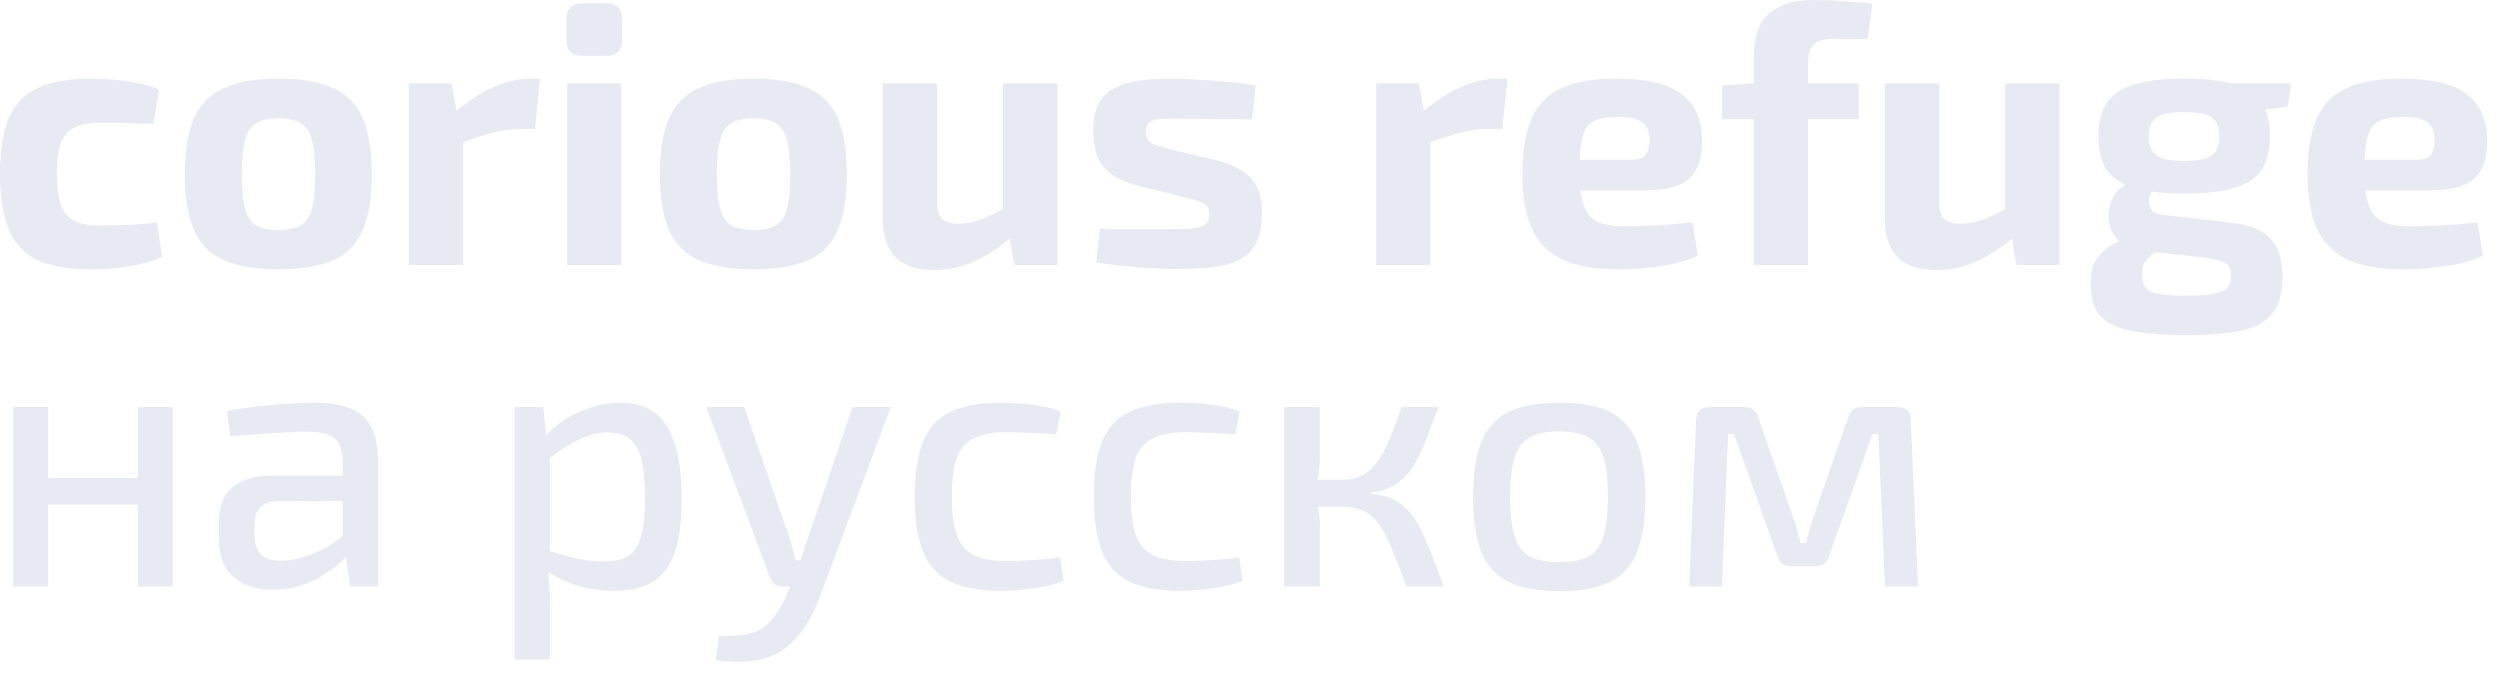 <?xml version="1.0" encoding="UTF-8"?> <svg xmlns="http://www.w3.org/2000/svg" width="96" height="26" viewBox="0 0 96 26" fill="none"><path d="M92.207 3.019C93.382 3.019 94.224 3.222 94.732 3.626C95.249 4.021 95.508 4.614 95.508 5.404C95.517 6.043 95.358 6.523 95.028 6.843C94.699 7.153 94.13 7.309 93.321 7.309H89.427V6.137H92.743C93.062 6.137 93.265 6.072 93.349 5.94C93.443 5.799 93.49 5.606 93.49 5.361C93.481 5.032 93.382 4.806 93.194 4.684C93.015 4.553 92.71 4.487 92.277 4.487C91.891 4.487 91.59 4.538 91.374 4.642C91.158 4.745 91.007 4.943 90.922 5.234C90.838 5.526 90.796 5.949 90.796 6.504C90.796 7.087 90.847 7.539 90.951 7.859C91.054 8.169 91.228 8.386 91.473 8.508C91.727 8.63 92.075 8.691 92.517 8.691C92.837 8.691 93.232 8.682 93.702 8.663C94.182 8.635 94.661 8.592 95.141 8.536L95.339 9.82C95.066 9.952 94.755 10.055 94.407 10.13C94.059 10.206 93.702 10.257 93.335 10.286C92.968 10.323 92.616 10.342 92.277 10.342C91.393 10.342 90.678 10.215 90.132 9.961C89.596 9.698 89.206 9.298 88.961 8.762C88.726 8.226 88.609 7.539 88.609 6.702C88.609 5.789 88.731 5.065 88.975 4.529C89.22 3.993 89.606 3.607 90.132 3.372C90.659 3.137 91.35 3.019 92.207 3.019Z" fill="#E7E9F3"></path><path d="M83.893 3.019C84.702 3.019 85.342 3.095 85.812 3.245C86.292 3.396 86.635 3.631 86.842 3.951C87.059 4.27 87.167 4.698 87.167 5.234C87.167 5.752 87.063 6.175 86.856 6.504C86.649 6.824 86.301 7.059 85.812 7.21C85.333 7.36 84.688 7.435 83.879 7.435C83.07 7.435 82.421 7.36 81.932 7.21C81.453 7.059 81.105 6.824 80.888 6.504C80.681 6.184 80.578 5.761 80.578 5.234C80.578 4.708 80.681 4.284 80.888 3.965C81.105 3.635 81.457 3.396 81.946 3.245C82.436 3.095 83.085 3.019 83.893 3.019ZM83.879 4.303C83.362 4.303 83.004 4.374 82.807 4.515C82.609 4.647 82.511 4.886 82.511 5.234C82.511 5.582 82.609 5.827 82.807 5.968C83.004 6.109 83.362 6.18 83.879 6.18C84.397 6.18 84.749 6.109 84.938 5.968C85.126 5.827 85.22 5.582 85.22 5.234C85.22 4.886 85.126 4.647 84.938 4.515C84.749 4.374 84.397 4.303 83.879 4.303ZM87.971 3.203L87.858 4.092L85.996 4.331L85.488 3.203H87.971ZM81.777 7.012L82.821 7.196C82.689 7.271 82.595 7.388 82.539 7.548C82.492 7.708 82.506 7.859 82.581 8C82.656 8.141 82.821 8.226 83.075 8.254L85.643 8.55C86.377 8.625 86.894 8.832 87.195 9.171C87.496 9.5 87.646 9.985 87.646 10.624C87.646 11.226 87.524 11.687 87.28 12.007C87.035 12.336 86.645 12.562 86.109 12.684C85.572 12.806 84.858 12.867 83.964 12.867C83.23 12.867 82.624 12.83 82.144 12.755C81.674 12.689 81.297 12.576 81.015 12.416C80.742 12.256 80.55 12.044 80.437 11.781C80.333 11.527 80.281 11.207 80.281 10.822C80.281 10.53 80.333 10.281 80.437 10.074C80.54 9.858 80.714 9.665 80.959 9.495C81.213 9.326 81.565 9.171 82.017 9.03L83.047 8.663L83.795 8.959L83.23 9.326C82.995 9.495 82.802 9.641 82.652 9.763C82.511 9.876 82.407 9.989 82.341 10.102C82.285 10.215 82.257 10.366 82.257 10.554C82.257 10.77 82.304 10.934 82.398 11.047C82.492 11.17 82.661 11.25 82.906 11.287C83.16 11.334 83.503 11.358 83.936 11.358C84.387 11.358 84.74 11.334 84.994 11.287C85.248 11.25 85.422 11.174 85.516 11.062C85.619 10.949 85.671 10.789 85.671 10.582C85.671 10.403 85.633 10.271 85.558 10.187C85.493 10.102 85.375 10.041 85.206 10.003C85.046 9.956 84.82 9.914 84.528 9.876L82.341 9.637C81.975 9.599 81.688 9.5 81.481 9.34C81.274 9.18 81.128 8.987 81.043 8.762C80.968 8.527 80.949 8.291 80.987 8.056C81.025 7.821 81.109 7.61 81.241 7.421C81.382 7.233 81.561 7.097 81.777 7.012Z" fill="#E7E9F3"></path><path d="M74.472 3.203V7.788C74.472 8.08 74.533 8.287 74.655 8.409C74.787 8.531 74.994 8.592 75.276 8.592C75.568 8.592 75.854 8.541 76.137 8.437C76.428 8.324 76.786 8.15 77.209 7.915L77.378 9.058C76.87 9.5 76.372 9.829 75.883 10.046C75.394 10.262 74.89 10.37 74.373 10.37C73.047 10.37 72.384 9.721 72.384 8.423V3.203H74.472ZM79.085 3.203V10.173H77.435L77.195 8.804L76.997 8.607V3.203H79.085Z" fill="#E7E9F3"></path><path d="M69.642 0C69.812 0 70.033 0.005 70.305 0.014C70.588 0.024 70.87 0.042 71.152 0.071C71.444 0.089 71.693 0.118 71.9 0.155L71.716 1.496H70.39C70.033 1.496 69.783 1.566 69.642 1.707C69.501 1.848 69.431 2.093 69.431 2.441V10.173H67.343V2.173C67.343 1.731 67.413 1.35 67.554 1.03C67.705 0.71 67.949 0.461 68.288 0.282C68.626 0.094 69.078 0 69.642 0ZM71.378 3.203V4.571H66.129V3.273L67.385 3.203H71.378Z" fill="#E7E9F3"></path><path d="M62.059 3.019C63.235 3.019 64.077 3.222 64.585 3.626C65.102 4.021 65.361 4.614 65.361 5.404C65.37 6.043 65.21 6.523 64.881 6.843C64.552 7.153 63.983 7.309 63.174 7.309H59.28V6.137H62.596C62.915 6.137 63.117 6.072 63.202 5.94C63.296 5.799 63.343 5.606 63.343 5.361C63.334 5.032 63.235 4.806 63.047 4.684C62.868 4.553 62.562 4.487 62.13 4.487C61.744 4.487 61.443 4.538 61.227 4.642C61.011 4.745 60.86 4.943 60.775 5.234C60.691 5.526 60.648 5.949 60.648 6.504C60.648 7.087 60.7 7.539 60.804 7.859C60.907 8.169 61.081 8.386 61.326 8.508C61.58 8.63 61.928 8.691 62.37 8.691C62.69 8.691 63.085 8.682 63.555 8.663C64.035 8.635 64.514 8.592 64.994 8.536L65.192 9.82C64.919 9.952 64.608 10.055 64.26 10.13C63.912 10.206 63.555 10.257 63.188 10.286C62.821 10.323 62.468 10.342 62.13 10.342C61.246 10.342 60.531 10.215 59.985 9.961C59.449 9.698 59.059 9.298 58.814 8.762C58.579 8.226 58.462 7.539 58.462 6.702C58.462 5.789 58.584 5.065 58.828 4.529C59.073 3.993 59.459 3.607 59.985 3.372C60.512 3.137 61.203 3.019 62.059 3.019Z" fill="#E7E9F3"></path><path d="M54.483 3.203L54.737 4.585L54.935 4.769V10.173H52.847V3.203H54.483ZM57.884 3.019L57.686 4.952H57.108C56.779 4.952 56.435 4.999 56.078 5.093C55.72 5.187 55.269 5.329 54.723 5.517L54.582 4.346C55.071 3.913 55.565 3.584 56.064 3.358C56.562 3.132 57.047 3.019 57.517 3.019H57.884Z" fill="#E7E9F3"></path><path d="M44.959 3.019C45.297 3.019 45.664 3.033 46.059 3.062C46.455 3.08 46.84 3.109 47.216 3.146C47.593 3.184 47.926 3.231 48.218 3.287L48.077 4.585C47.626 4.576 47.169 4.571 46.708 4.571C46.257 4.562 45.815 4.557 45.382 4.557C45.015 4.548 44.733 4.553 44.536 4.571C44.338 4.59 44.197 4.637 44.112 4.712C44.037 4.778 43.999 4.901 43.999 5.079C43.999 5.286 44.07 5.427 44.211 5.503C44.352 5.568 44.587 5.644 44.917 5.728L46.737 6.166C47.32 6.316 47.752 6.542 48.035 6.843C48.317 7.135 48.458 7.577 48.458 8.169C48.458 8.752 48.35 9.199 48.133 9.51C47.917 9.82 47.574 10.036 47.103 10.159C46.633 10.271 46.026 10.328 45.283 10.328C44.992 10.328 44.559 10.314 43.985 10.286C43.412 10.257 42.781 10.187 42.095 10.074L42.236 8.776C42.405 8.785 42.621 8.795 42.885 8.804C43.148 8.804 43.435 8.804 43.745 8.804C44.056 8.804 44.366 8.804 44.677 8.804C45.156 8.804 45.523 8.795 45.777 8.776C46.031 8.748 46.205 8.691 46.299 8.607C46.393 8.522 46.44 8.395 46.44 8.226C46.44 8.019 46.36 7.878 46.2 7.802C46.041 7.727 45.787 7.647 45.439 7.562L43.675 7.125C43.233 7.003 42.89 6.848 42.645 6.659C42.4 6.471 42.226 6.241 42.123 5.968C42.029 5.695 41.982 5.371 41.982 4.995C41.982 4.515 42.076 4.134 42.264 3.852C42.462 3.56 42.777 3.349 43.209 3.217C43.651 3.085 44.235 3.019 44.959 3.019Z" fill="#E7E9F3"></path><path d="M35.989 3.203V7.788C35.989 8.08 36.05 8.287 36.172 8.409C36.304 8.531 36.511 8.592 36.793 8.592C37.084 8.592 37.371 8.541 37.654 8.437C37.945 8.324 38.303 8.15 38.726 7.915L38.895 9.058C38.387 9.5 37.889 9.829 37.4 10.046C36.91 10.262 36.407 10.37 35.89 10.37C34.564 10.37 33.901 9.721 33.901 8.423V3.203H35.989ZM40.602 3.203V10.173H38.952L38.712 8.804L38.514 8.607V3.203H40.602Z" fill="#E7E9F3"></path><path d="M28.936 3.019C29.811 3.019 30.512 3.142 31.039 3.386C31.565 3.621 31.942 4.007 32.167 4.543C32.403 5.079 32.52 5.799 32.52 6.702C32.52 7.586 32.403 8.296 32.167 8.832C31.942 9.368 31.565 9.754 31.039 9.989C30.512 10.224 29.811 10.342 28.936 10.342C28.071 10.342 27.37 10.224 26.834 9.989C26.307 9.754 25.926 9.368 25.691 8.832C25.456 8.296 25.338 7.586 25.338 6.702C25.338 5.799 25.456 5.079 25.691 4.543C25.926 4.007 26.307 3.621 26.834 3.386C27.37 3.142 28.071 3.019 28.936 3.019ZM28.936 4.543C28.579 4.543 28.297 4.604 28.09 4.727C27.883 4.849 27.737 5.065 27.652 5.376C27.568 5.686 27.525 6.128 27.525 6.702C27.525 7.266 27.568 7.704 27.652 8.014C27.737 8.324 27.883 8.541 28.09 8.663C28.297 8.776 28.579 8.832 28.936 8.832C29.294 8.832 29.576 8.776 29.783 8.663C29.99 8.541 30.136 8.324 30.22 8.014C30.305 7.704 30.347 7.266 30.347 6.702C30.347 6.128 30.305 5.686 30.22 5.376C30.136 5.065 29.99 4.849 29.783 4.727C29.576 4.604 29.294 4.543 28.936 4.543Z" fill="#E7E9F3"></path><path d="M23.852 3.203V10.173H21.778V3.203H23.852ZM23.273 0.127C23.687 0.127 23.894 0.339 23.894 0.762V1.51C23.894 1.933 23.687 2.145 23.273 2.145H22.37C21.957 2.145 21.75 1.933 21.75 1.51V0.762C21.75 0.339 21.957 0.127 22.37 0.127H23.273Z" fill="#E7E9F3"></path><path d="M17.337 3.203L17.591 4.585L17.788 4.769V10.173H15.7V3.203H17.337ZM20.737 3.019L20.54 4.952H19.961C19.632 4.952 19.289 4.999 18.931 5.093C18.574 5.187 18.122 5.329 17.577 5.517L17.436 4.346C17.925 3.913 18.419 3.584 18.917 3.358C19.416 3.132 19.9 3.019 20.37 3.019H20.737Z" fill="#E7E9F3"></path><path d="M10.694 3.019C11.569 3.019 12.269 3.142 12.796 3.386C13.323 3.621 13.699 4.007 13.925 4.543C14.16 5.079 14.277 5.799 14.277 6.702C14.277 7.586 14.16 8.296 13.925 8.832C13.699 9.368 13.323 9.754 12.796 9.989C12.269 10.224 11.569 10.342 10.694 10.342C9.828 10.342 9.128 10.224 8.591 9.989C8.065 9.754 7.684 9.368 7.449 8.832C7.213 8.296 7.096 7.586 7.096 6.702C7.096 5.799 7.213 5.079 7.449 4.543C7.684 4.007 8.065 3.621 8.591 3.386C9.128 3.142 9.828 3.019 10.694 3.019ZM10.694 4.543C10.336 4.543 10.054 4.604 9.847 4.727C9.64 4.849 9.494 5.065 9.41 5.376C9.325 5.686 9.283 6.128 9.283 6.702C9.283 7.266 9.325 7.704 9.41 8.014C9.494 8.324 9.64 8.541 9.847 8.663C10.054 8.776 10.336 8.832 10.694 8.832C11.051 8.832 11.333 8.776 11.54 8.663C11.747 8.541 11.893 8.324 11.978 8.014C12.062 7.704 12.105 7.266 12.105 6.702C12.105 6.128 12.062 5.686 11.978 5.376C11.893 5.065 11.747 4.849 11.54 4.727C11.333 4.604 11.051 4.543 10.694 4.543Z" fill="#E7E9F3"></path><path d="M3.527 3.019C3.781 3.019 4.059 3.033 4.36 3.062C4.661 3.08 4.962 3.123 5.263 3.189C5.573 3.245 5.855 3.33 6.109 3.443L5.884 4.755C5.507 4.745 5.145 4.736 4.797 4.727C4.459 4.717 4.153 4.712 3.88 4.712C3.457 4.712 3.123 4.769 2.878 4.882C2.634 4.995 2.455 5.197 2.342 5.488C2.239 5.771 2.187 6.166 2.187 6.674C2.187 7.191 2.239 7.595 2.342 7.887C2.455 8.179 2.634 8.381 2.878 8.494C3.123 8.607 3.457 8.663 3.88 8.663C4.031 8.663 4.223 8.658 4.459 8.649C4.694 8.639 4.948 8.63 5.22 8.621C5.493 8.602 5.761 8.574 6.025 8.536L6.222 9.862C5.846 10.032 5.418 10.154 4.938 10.229C4.459 10.304 3.984 10.342 3.513 10.342C2.648 10.342 1.957 10.224 1.439 9.989C0.931 9.745 0.564 9.354 0.339 8.818C0.113 8.282 6.10352e-05 7.567 6.10352e-05 6.674C6.10352e-05 5.78 0.113 5.065 0.339 4.529C0.574 3.993 0.95 3.607 1.467 3.372C1.985 3.137 2.671 3.019 3.527 3.019Z" fill="#E7E9F3"></path><path d="M72.863 15.633C73.202 15.633 73.371 15.797 73.371 16.127L73.653 22.518H72.384L72.13 16.663H71.904L70.253 21.305C70.216 21.446 70.154 21.554 70.07 21.629C69.985 21.704 69.868 21.742 69.717 21.742H68.772C68.621 21.742 68.504 21.704 68.419 21.629C68.344 21.554 68.283 21.446 68.236 21.305L66.585 16.663H66.359L66.119 22.518H64.864L65.132 16.127C65.141 15.797 65.315 15.633 65.654 15.633H67.008C67.159 15.633 67.272 15.671 67.347 15.746C67.431 15.812 67.493 15.92 67.53 16.07L68.856 19.866C68.922 20.035 68.974 20.2 69.012 20.359C69.059 20.519 69.101 20.684 69.139 20.853H69.35C69.397 20.674 69.44 20.505 69.477 20.345C69.524 20.185 69.576 20.026 69.632 19.866L70.959 16.07C71.043 15.779 71.222 15.633 71.495 15.633H72.863Z" fill="#E7E9F3"></path><path d="M59.88 15.464C60.689 15.464 61.334 15.581 61.813 15.816C62.293 16.051 62.641 16.437 62.857 16.973C63.074 17.5 63.182 18.201 63.182 19.076C63.182 19.96 63.074 20.67 62.857 21.206C62.641 21.733 62.293 22.114 61.813 22.349C61.334 22.584 60.689 22.701 59.88 22.701C59.071 22.701 58.422 22.584 57.933 22.349C57.454 22.114 57.105 21.733 56.889 21.206C56.673 20.67 56.565 19.96 56.565 19.076C56.565 18.201 56.673 17.5 56.889 16.973C57.105 16.437 57.454 16.051 57.933 15.816C58.422 15.581 59.071 15.464 59.88 15.464ZM59.88 16.564C59.41 16.564 59.034 16.639 58.752 16.79C58.479 16.94 58.281 17.199 58.159 17.566C58.046 17.923 57.99 18.427 57.99 19.076C57.99 19.724 58.046 20.232 58.159 20.599C58.281 20.966 58.479 21.225 58.752 21.375C59.034 21.516 59.41 21.587 59.88 21.587C60.351 21.587 60.722 21.516 60.995 21.375C61.268 21.225 61.461 20.966 61.573 20.599C61.686 20.232 61.743 19.724 61.743 19.076C61.743 18.427 61.686 17.923 61.573 17.566C61.461 17.199 61.268 16.94 60.995 16.79C60.722 16.639 60.351 16.564 59.88 16.564Z" fill="#E7E9F3"></path><path d="M55.237 15.633C55.077 16.056 54.931 16.437 54.8 16.776C54.668 17.114 54.536 17.411 54.404 17.665C54.273 17.919 54.122 18.13 53.953 18.299C53.793 18.469 53.605 18.605 53.389 18.709C53.182 18.812 52.928 18.878 52.627 18.906V18.963C52.947 18.991 53.215 19.052 53.431 19.146C53.657 19.24 53.854 19.377 54.023 19.555C54.202 19.734 54.362 19.96 54.503 20.232C54.644 20.496 54.79 20.82 54.941 21.206C55.091 21.582 55.256 22.02 55.434 22.518H54.009C53.84 22.057 53.685 21.657 53.544 21.319C53.412 20.971 53.281 20.679 53.149 20.444C53.017 20.2 52.876 20.007 52.725 19.866C52.575 19.715 52.396 19.612 52.189 19.555C51.992 19.489 51.757 19.456 51.484 19.456V18.427C51.813 18.427 52.091 18.37 52.316 18.257C52.542 18.135 52.735 17.956 52.895 17.721C53.064 17.486 53.219 17.199 53.36 16.86C53.502 16.512 53.657 16.103 53.826 15.633H55.237ZM50.68 15.633V17.622C50.68 17.839 50.661 18.06 50.623 18.285C50.595 18.502 50.548 18.709 50.482 18.906C50.539 19.113 50.586 19.32 50.623 19.527C50.661 19.734 50.68 19.927 50.68 20.105V22.518H49.311V15.633H50.68ZM51.95 18.427V19.456H50.285V18.427H51.95Z" fill="#E7E9F3"></path><path d="M45.317 15.464C45.533 15.464 45.773 15.473 46.036 15.492C46.3 15.511 46.568 15.543 46.84 15.591C47.113 15.638 47.367 15.708 47.602 15.802L47.433 16.677C47.104 16.649 46.765 16.63 46.417 16.62C46.078 16.602 45.787 16.592 45.542 16.592C45.025 16.592 44.611 16.668 44.301 16.818C43.99 16.959 43.764 17.208 43.623 17.566C43.492 17.923 43.426 18.422 43.426 19.061C43.426 19.701 43.492 20.204 43.623 20.571C43.764 20.938 43.99 21.192 44.301 21.333C44.611 21.474 45.025 21.545 45.542 21.545C45.683 21.545 45.867 21.54 46.093 21.53C46.328 21.521 46.577 21.507 46.84 21.488C47.104 21.469 47.353 21.441 47.588 21.404L47.715 22.306C47.377 22.438 46.995 22.532 46.572 22.589C46.149 22.654 45.726 22.687 45.302 22.687C44.503 22.687 43.859 22.57 43.37 22.335C42.89 22.099 42.542 21.719 42.325 21.192C42.109 20.665 42.001 19.955 42.001 19.061C42.001 18.177 42.109 17.472 42.325 16.945C42.542 16.418 42.89 16.042 43.37 15.816C43.859 15.581 44.508 15.464 45.317 15.464Z" fill="#E7E9F3"></path><path d="M38.441 15.464C38.657 15.464 38.897 15.473 39.161 15.492C39.424 15.511 39.692 15.543 39.965 15.591C40.238 15.638 40.492 15.708 40.727 15.802L40.557 16.677C40.228 16.649 39.89 16.63 39.542 16.62C39.203 16.602 38.911 16.592 38.667 16.592C38.15 16.592 37.736 16.668 37.425 16.818C37.115 16.959 36.889 17.208 36.748 17.566C36.616 17.923 36.55 18.422 36.55 19.061C36.55 19.701 36.616 20.204 36.748 20.571C36.889 20.938 37.115 21.192 37.425 21.333C37.736 21.474 38.15 21.545 38.667 21.545C38.808 21.545 38.991 21.54 39.217 21.53C39.452 21.521 39.702 21.507 39.965 21.488C40.228 21.469 40.477 21.441 40.713 21.404L40.84 22.306C40.501 22.438 40.12 22.532 39.697 22.589C39.274 22.654 38.85 22.687 38.427 22.687C37.627 22.687 36.983 22.57 36.494 22.335C36.014 22.099 35.666 21.719 35.45 21.192C35.234 20.665 35.126 19.955 35.126 19.061C35.126 18.177 35.234 17.472 35.45 16.945C35.666 16.418 36.014 16.042 36.494 15.816C36.983 15.581 37.632 15.464 38.441 15.464Z" fill="#E7E9F3"></path><path d="M34.205 15.633L31.51 22.843C31.426 23.087 31.317 23.336 31.186 23.59C31.054 23.854 30.894 24.103 30.706 24.338C30.527 24.573 30.316 24.776 30.071 24.945C29.714 25.189 29.314 25.335 28.872 25.382C28.439 25.429 27.978 25.42 27.489 25.354L27.602 24.423C27.922 24.432 28.228 24.418 28.519 24.381C28.811 24.343 29.07 24.253 29.295 24.112C29.493 23.971 29.672 23.779 29.831 23.534C29.991 23.299 30.128 23.04 30.241 22.758L30.593 21.925C30.669 21.728 30.744 21.512 30.819 21.276C30.894 21.032 30.965 20.82 31.031 20.642L32.738 15.633H34.205ZM28.576 15.633L30.311 20.642C30.358 20.783 30.4 20.928 30.438 21.079C30.476 21.22 30.513 21.366 30.551 21.516H30.89L30.424 22.518H30.057C29.935 22.518 29.831 22.49 29.747 22.433C29.672 22.368 29.61 22.278 29.563 22.165L27.122 15.633H28.576Z" fill="#E7E9F3"></path><path d="M23.792 15.464C24.648 15.464 25.259 15.774 25.626 16.395C25.993 17.016 26.176 17.923 26.176 19.118C26.176 20.011 26.082 20.721 25.894 21.248C25.706 21.766 25.419 22.137 25.034 22.363C24.648 22.579 24.163 22.687 23.58 22.687C23.119 22.687 22.668 22.626 22.226 22.504C21.784 22.372 21.365 22.175 20.97 21.911L21.055 21.149C21.469 21.272 21.835 21.371 22.155 21.446C22.475 21.521 22.818 21.559 23.185 21.559C23.571 21.559 23.877 21.493 24.102 21.361C24.337 21.23 24.507 20.985 24.61 20.628C24.714 20.27 24.765 19.767 24.765 19.118C24.765 18.478 24.718 17.98 24.624 17.622C24.53 17.255 24.38 16.997 24.173 16.846C23.966 16.686 23.684 16.606 23.326 16.606C22.969 16.606 22.616 16.691 22.268 16.86C21.92 17.02 21.52 17.274 21.069 17.622L20.914 16.776C21.149 16.512 21.422 16.282 21.732 16.084C22.052 15.887 22.39 15.736 22.748 15.633C23.105 15.52 23.453 15.464 23.792 15.464ZM20.857 15.633L21.012 17.03L21.111 17.213V21.643L21.041 21.813C21.069 22.076 21.088 22.335 21.097 22.589C21.116 22.843 21.121 23.111 21.111 23.393V25.326H19.757V15.633H20.857Z" fill="#E7E9F3"></path><path d="M12.105 15.464C12.632 15.464 13.073 15.534 13.431 15.675C13.788 15.807 14.056 16.037 14.235 16.366C14.423 16.696 14.517 17.147 14.517 17.721V22.518H13.445L13.233 21.023L13.163 20.853V17.721C13.153 17.317 13.055 17.025 12.867 16.846C12.688 16.668 12.335 16.578 11.808 16.578C11.442 16.578 10.985 16.597 10.44 16.635C9.904 16.672 9.372 16.71 8.846 16.747L8.719 15.774C9.038 15.717 9.396 15.666 9.791 15.619C10.186 15.572 10.586 15.534 10.99 15.506C11.395 15.478 11.766 15.464 12.105 15.464ZM13.897 18.271L13.883 19.231L10.652 19.245C10.332 19.254 10.106 19.339 9.974 19.499C9.843 19.649 9.777 19.861 9.777 20.134V20.557C9.777 20.896 9.861 21.145 10.031 21.305C10.2 21.455 10.459 21.53 10.807 21.53C11.07 21.53 11.362 21.483 11.681 21.389C12.011 21.286 12.34 21.135 12.669 20.938C12.998 20.731 13.295 20.472 13.558 20.162V21.051C13.473 21.182 13.337 21.342 13.149 21.53C12.961 21.709 12.73 21.883 12.457 22.052C12.194 22.222 11.898 22.363 11.569 22.476C11.239 22.589 10.882 22.645 10.496 22.645C10.082 22.645 9.716 22.575 9.396 22.433C9.085 22.283 8.841 22.067 8.662 21.784C8.493 21.493 8.408 21.14 8.408 20.726V19.979C8.408 19.442 8.577 19.024 8.916 18.723C9.264 18.422 9.744 18.271 10.355 18.271H13.897Z" fill="#E7E9F3"></path><path d="M1.848 15.633V22.518H0.508V15.633H1.848ZM5.418 18.356V19.372H1.764V18.356H5.418ZM6.631 15.633V22.518H5.291V15.633H6.631Z" fill="#E7E9F3"></path></svg> 
